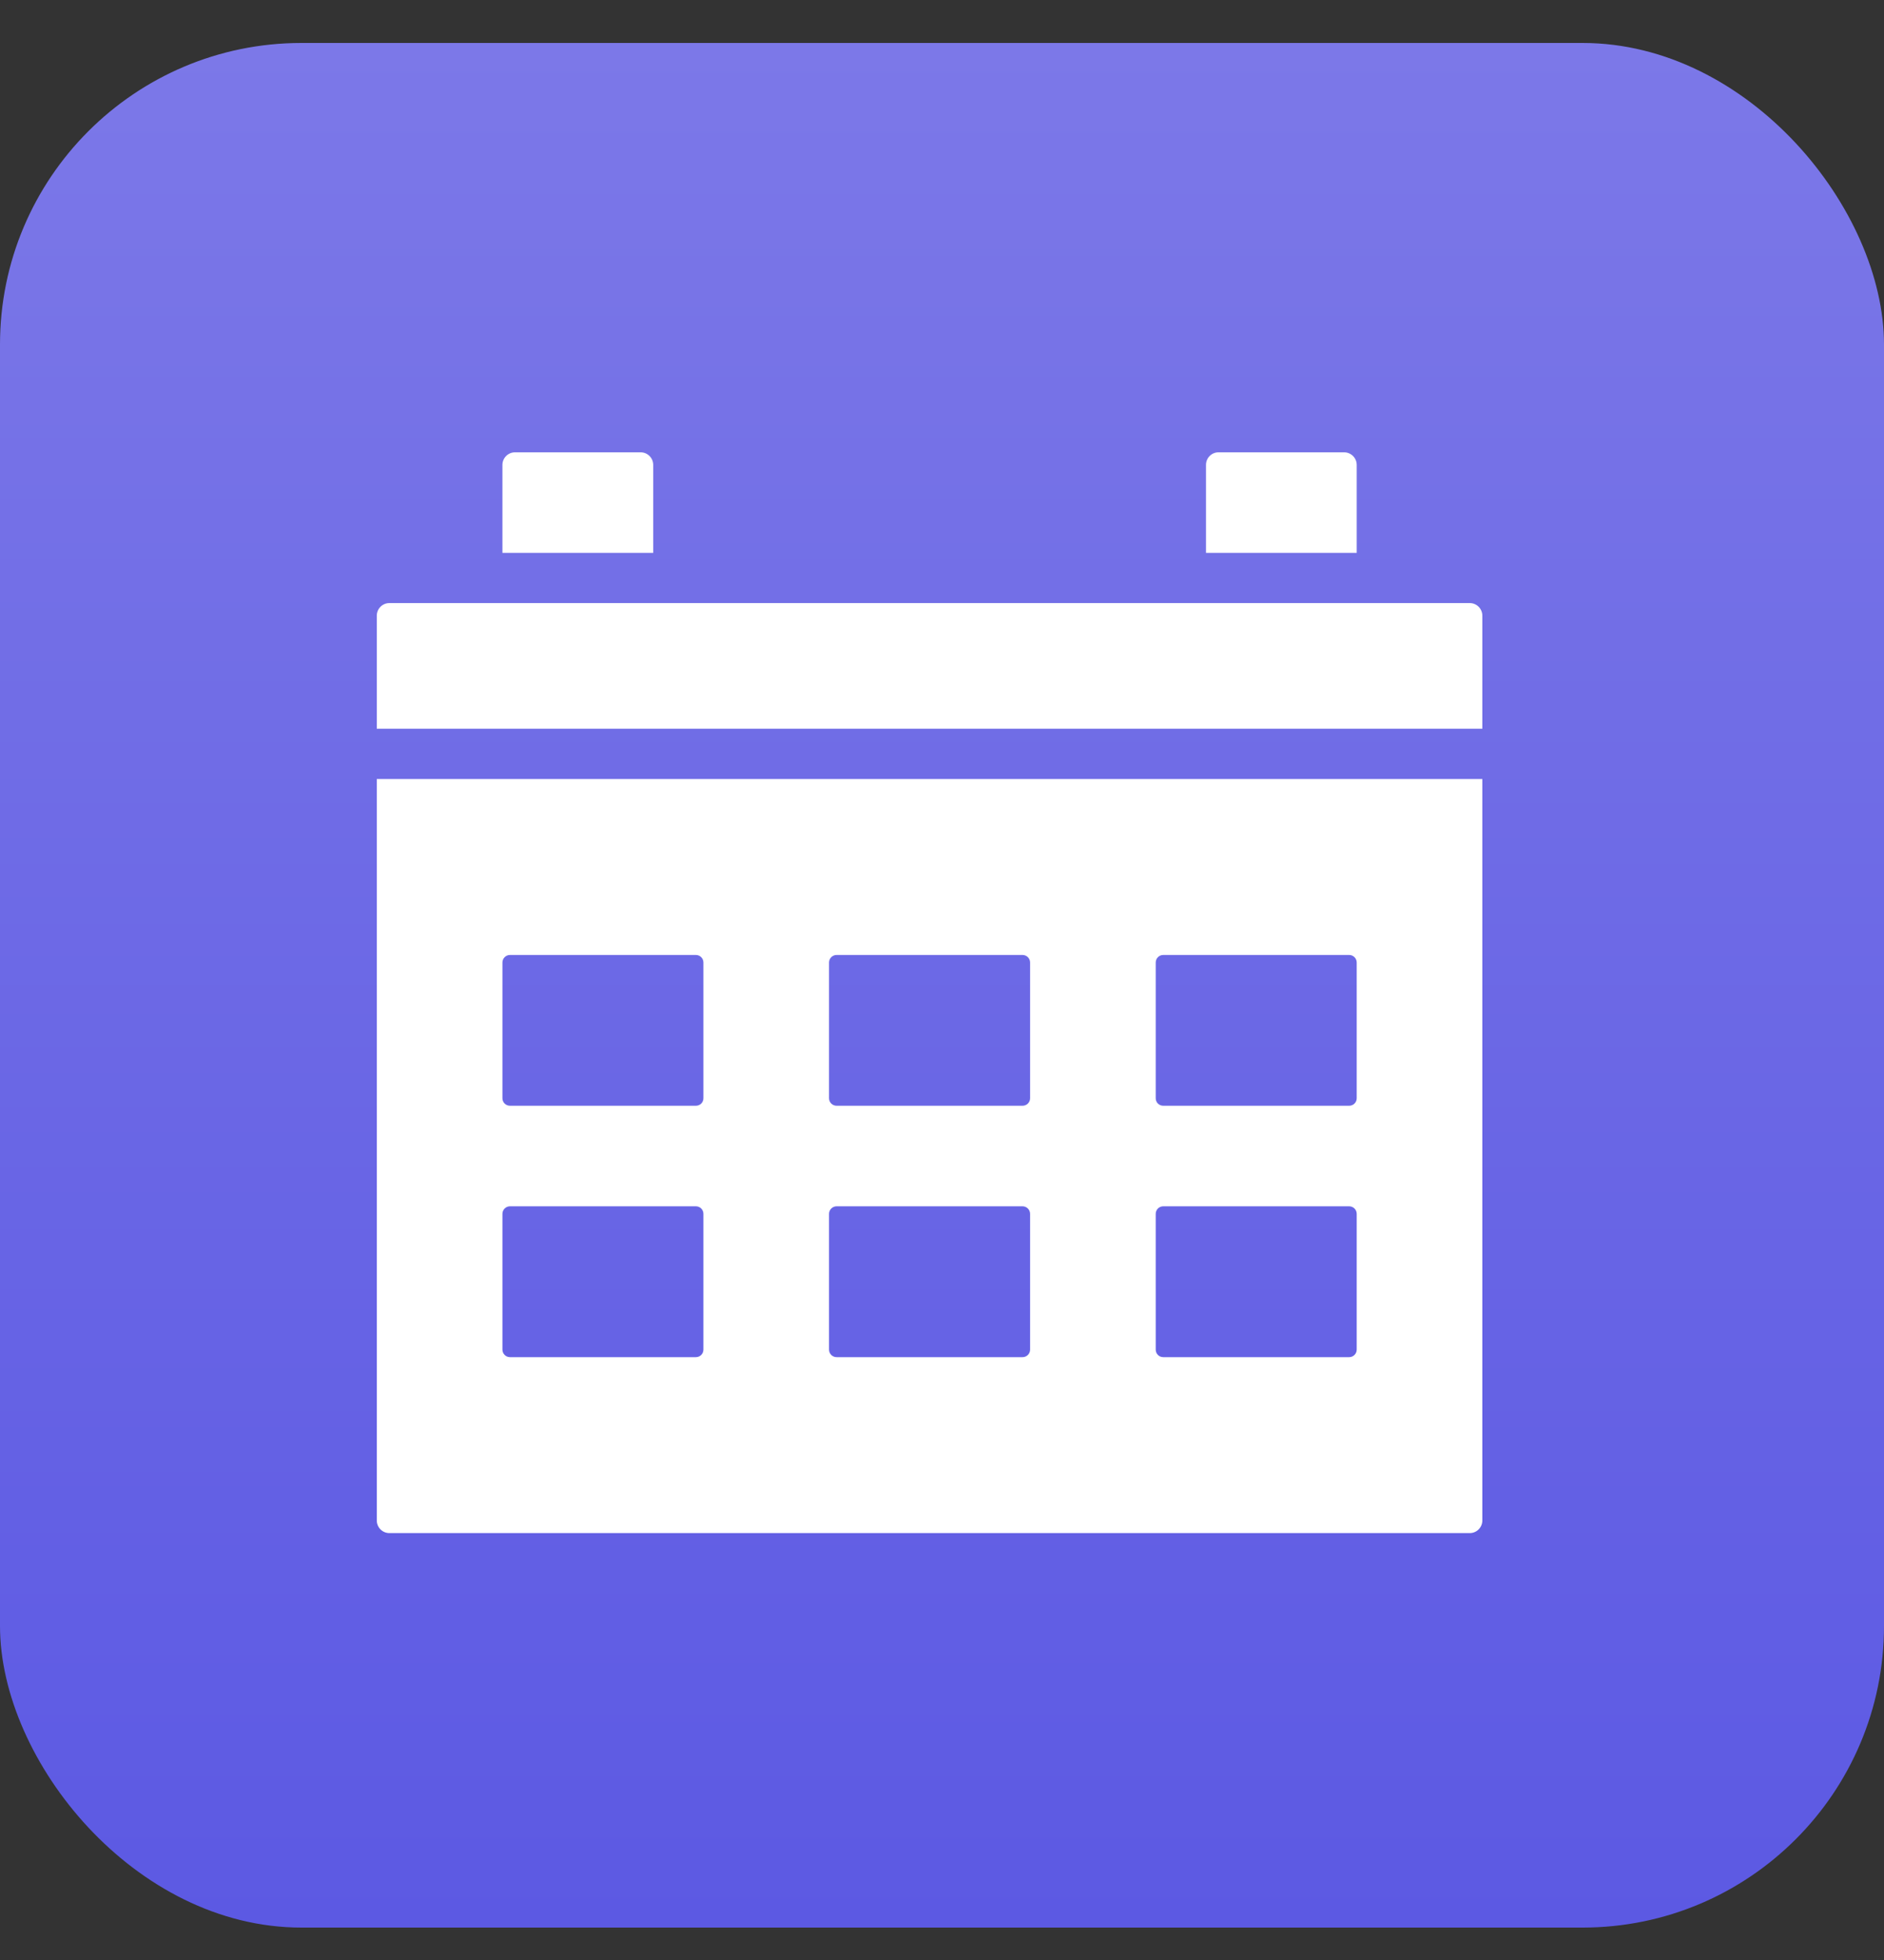 <svg width="25" height="26" viewBox="0 0 25 26" fill="none" xmlns="http://www.w3.org/2000/svg">
<rect x="0" y="0" width="25" height="26" fill="#333333" stroke="none"/>
<rect y="0.57" width="25" height="25" rx="4" fill="url(#paint0_linear_1358_13021)"/>
<path d="M18.003 7.334H16.003V6.167C16.003 6.075 16.077 6 16.169 6H17.836C17.928 6 18.003 6.075 18.003 6.167V7.334Z" fill="white"/>
<path d="M19.67 9.667V8.167C19.67 8.075 19.595 8 19.503 8H5.167C5.075 8 5 8.075 5 8.167V9.667H19.67Z" fill="white"/>
<path d="M6.667 7.334V6.167C6.667 6.075 6.742 6 6.834 6H8.501C8.593 6 8.668 6.075 8.668 6.167V7.334H6.667Z" fill="white"/>
<path fill-rule="evenodd" clip-rule="evenodd" d="M5 10.334H19.67V20.17C19.67 20.262 19.595 20.337 19.503 20.337H5.167C5.075 20.337 5 20.262 5 20.17V10.334ZM6.667 14.569V12.768C6.667 12.713 6.712 12.668 6.767 12.668H9.234C9.29 12.668 9.334 12.713 9.334 12.768V14.569C9.334 14.624 9.29 14.668 9.234 14.668H6.767C6.712 14.668 6.667 14.624 6.667 14.569ZM6.667 16.102V17.903C6.667 17.958 6.712 18.003 6.767 18.003H9.234C9.29 18.003 9.334 17.958 9.334 17.903V16.102C9.334 16.047 9.29 16.002 9.234 16.002H6.767C6.712 16.002 6.667 16.047 6.667 16.102ZM11.001 14.569V12.768C11.001 12.713 11.046 12.668 11.101 12.668H13.569C13.624 12.668 13.669 12.713 13.669 12.768V14.569C13.669 14.624 13.624 14.668 13.569 14.668H11.101C11.046 14.668 11.001 14.624 11.001 14.569ZM11.001 16.102V17.903C11.001 17.958 11.046 18.003 11.101 18.003H13.569C13.624 18.003 13.669 17.958 13.669 17.903V16.102C13.669 16.047 13.624 16.002 13.569 16.002H11.101C11.046 16.002 11.001 16.047 11.001 16.102ZM15.336 14.569V12.768C15.336 12.713 15.38 12.668 15.436 12.668H17.903C17.958 12.668 18.003 12.713 18.003 12.768V14.569C18.003 14.624 17.958 14.668 17.903 14.668H15.436C15.38 14.668 15.336 14.624 15.336 14.569ZM15.336 16.102V17.903C15.336 17.958 15.38 18.003 15.436 18.003H17.903C17.958 18.003 18.003 17.958 18.003 17.903V16.102C18.003 16.047 17.958 16.002 17.903 16.002H15.436C15.38 16.002 15.336 16.047 15.336 16.102Z" fill="white"/>
<defs>
<linearGradient id="paint0_linear_1358_13021" x1="12.5" y1="0.57" x2="12.5" y2="25.57" gradientUnits="userSpaceOnUse">
<stop stop-color="#7C78E8"/>
<stop offset="1" stop-color="#5C59E3"/>
</linearGradient>
</defs>
</svg>
